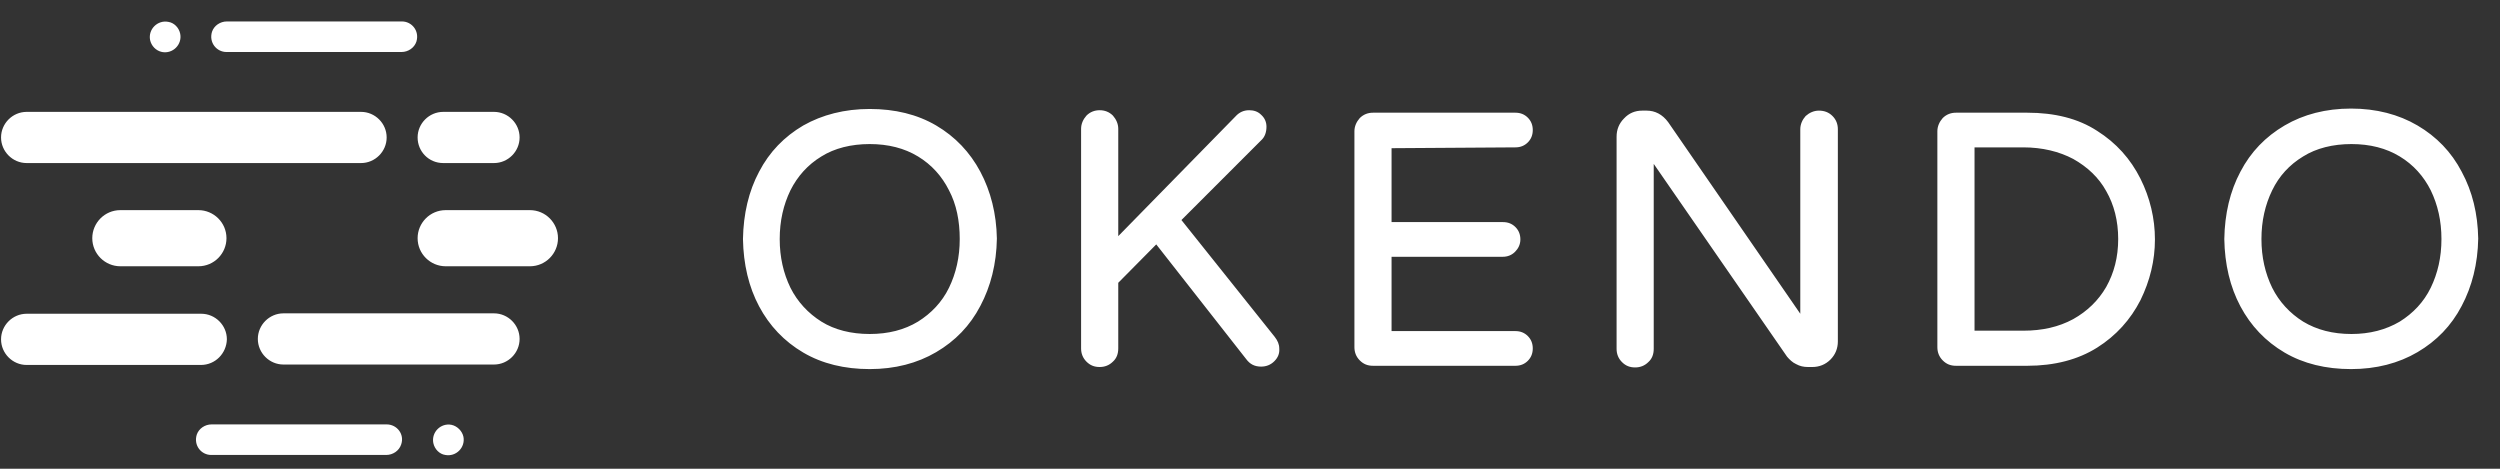 <svg xmlns="http://www.w3.org/2000/svg" fill="none" viewBox="0 0 112 21" height="21" width="112">
<rect x="0" y="0" width="112" height="21" fill="#333333" stroke="none"/>
<path fill="white" d="M9.48 19.013H17.322C17.785 19.013 18.136 19.457 17.97 19.919C17.877 20.197 17.6 20.382 17.304 20.382H9.461C9.017 20.382 8.666 19.956 8.814 19.475C8.906 19.198 9.184 19.013 9.48 19.013ZM22.131 7.305H19.856C19.209 7.305 18.709 6.787 18.709 6.158C18.709 5.529 19.227 5.012 19.856 5.012H22.131C22.76 5.012 23.278 5.529 23.278 6.158C23.278 6.787 22.76 7.305 22.131 7.305ZM12.698 14.038H22.131C22.76 14.038 23.278 14.556 23.278 15.184C23.278 15.813 22.76 16.331 22.131 16.331H12.698C12.069 16.331 11.551 15.813 11.551 15.184C11.551 14.556 12.069 14.038 12.698 14.038ZM4.134 10.671C4.134 9.987 4.689 9.414 5.392 9.414H8.888C9.572 9.414 10.146 9.969 10.146 10.671C10.146 11.356 9.591 11.929 8.888 11.929H5.392C4.708 11.929 4.134 11.374 4.134 10.671ZM19.967 9.414H23.74C24.443 9.414 24.998 9.987 24.998 10.671C24.998 11.356 24.443 11.929 23.74 11.929H19.967C19.283 11.929 18.709 11.374 18.709 10.671C18.709 9.987 19.264 9.414 19.967 9.414ZM16.175 7.305H8.999H1.194C0.565 7.305 0.047 6.787 0.047 6.158C0.047 5.529 0.565 5.012 1.194 5.012H16.175C16.804 5.012 17.322 5.529 17.322 6.158C17.322 6.787 16.804 7.305 16.175 7.305ZM9.017 14.056C9.646 14.056 10.164 14.574 10.164 15.203C10.146 15.832 9.646 16.35 8.999 16.35H1.194C0.565 16.35 0.047 15.832 0.047 15.203C0.047 14.574 0.565 14.056 1.194 14.056H9.017ZM19.412 19.845C19.32 19.364 19.745 18.939 20.226 19.032C20.485 19.087 20.707 19.309 20.762 19.568C20.855 20.049 20.429 20.474 19.948 20.382C19.69 20.345 19.468 20.123 19.412 19.845ZM17.988 2.33H10.146C9.702 2.33 9.35 1.904 9.498 1.423C9.591 1.146 9.868 0.961 10.164 0.961H18.006C18.45 0.961 18.802 1.386 18.654 1.867C18.561 2.145 18.284 2.33 17.988 2.33ZM8.074 1.516C8.167 1.997 7.741 2.422 7.26 2.33C6.983 2.274 6.779 2.052 6.724 1.793C6.631 1.312 7.057 0.887 7.538 0.979C7.797 1.016 8.019 1.238 8.074 1.516ZM42.515 12.891C42.829 12.244 42.996 11.522 42.996 10.709C42.996 9.895 42.848 9.155 42.515 8.526C42.2 7.897 41.738 7.379 41.127 7.009C40.517 6.639 39.796 6.454 38.963 6.454C38.131 6.454 37.391 6.639 36.799 7.009C36.189 7.379 35.727 7.897 35.412 8.526C35.098 9.173 34.931 9.895 34.931 10.709C34.931 11.522 35.098 12.244 35.412 12.891C35.727 13.52 36.208 14.038 36.799 14.408C37.391 14.778 38.131 14.963 38.963 14.963C39.796 14.963 40.517 14.778 41.127 14.408C41.719 14.038 42.2 13.538 42.515 12.891ZM38.963 4.882C40.092 4.882 41.09 5.123 41.941 5.622C42.792 6.122 43.458 6.824 43.92 7.694C44.383 8.563 44.642 9.58 44.66 10.69C44.642 11.818 44.383 12.835 43.92 13.705C43.458 14.593 42.792 15.277 41.941 15.776C41.09 16.276 40.092 16.535 38.963 16.535C37.835 16.535 36.836 16.294 35.986 15.795C35.135 15.296 34.469 14.593 34.007 13.723C33.544 12.854 33.304 11.837 33.285 10.709C33.304 9.58 33.544 8.563 34.007 7.694C34.469 6.806 35.135 6.122 35.986 5.622C36.836 5.141 37.835 4.882 38.963 4.882ZM56.535 6.251L52.928 9.858L57.108 15.092C57.237 15.258 57.311 15.425 57.311 15.61C57.33 15.832 57.256 16.017 57.09 16.183C56.923 16.35 56.719 16.424 56.498 16.424C56.202 16.424 55.998 16.313 55.832 16.091L51.8 10.949L50.098 12.669V15.61C50.098 15.85 50.024 16.054 49.858 16.202C49.691 16.368 49.488 16.442 49.266 16.442C49.025 16.442 48.84 16.368 48.674 16.202C48.507 16.035 48.433 15.832 48.433 15.61V5.77C48.433 5.548 48.526 5.345 48.674 5.178C48.84 5.012 49.044 4.938 49.266 4.938C49.488 4.938 49.691 5.012 49.858 5.178C50.005 5.345 50.098 5.548 50.098 5.77V10.579L55.351 5.215C55.517 5.03 55.721 4.938 55.961 4.938C56.165 4.938 56.35 4.993 56.498 5.141C56.664 5.289 56.738 5.474 56.738 5.678C56.738 5.918 56.664 6.122 56.535 6.251ZM68.446 6.38C68.298 6.528 68.113 6.602 67.891 6.602L62.342 6.639V9.95H67.336C67.558 9.95 67.743 10.024 67.891 10.172C68.039 10.32 68.113 10.505 68.113 10.727C68.113 10.949 68.021 11.134 67.873 11.282C67.725 11.43 67.54 11.504 67.318 11.504H62.342V14.833H67.891C68.113 14.833 68.298 14.907 68.446 15.055C68.594 15.203 68.668 15.388 68.668 15.61C68.668 15.832 68.594 16.017 68.446 16.165C68.298 16.313 68.113 16.387 67.891 16.387H61.51C61.27 16.387 61.085 16.313 60.918 16.146C60.752 15.98 60.678 15.776 60.678 15.554V5.881C60.678 5.659 60.77 5.456 60.918 5.289C61.085 5.123 61.288 5.049 61.51 5.049H67.891C68.113 5.049 68.298 5.123 68.446 5.271C68.594 5.419 68.668 5.604 68.668 5.826C68.668 6.048 68.594 6.233 68.446 6.38ZM80.894 5.197C81.06 5.049 81.264 4.956 81.486 4.956C81.726 4.956 81.93 5.03 82.096 5.197C82.262 5.363 82.336 5.567 82.336 5.789V15.296C82.336 15.61 82.225 15.887 82.004 16.109C81.781 16.331 81.504 16.442 81.19 16.442H81.005C80.801 16.442 80.635 16.405 80.468 16.313C80.302 16.239 80.172 16.109 80.061 15.98L74.087 7.342V15.628C74.087 15.869 74.013 16.072 73.847 16.22C73.68 16.387 73.477 16.461 73.255 16.461C73.014 16.461 72.829 16.387 72.663 16.22C72.497 16.054 72.423 15.85 72.423 15.628V6.122C72.423 5.807 72.534 5.53 72.755 5.308C72.978 5.067 73.255 4.956 73.569 4.956H73.773C74.143 4.956 74.476 5.123 74.735 5.474L80.653 14.056V5.789C80.653 5.567 80.746 5.363 80.894 5.197ZM94.359 12.854C94.71 12.225 94.895 11.522 94.895 10.709C94.895 9.895 94.71 9.173 94.359 8.563C94.026 7.953 93.508 7.472 92.879 7.12C92.25 6.787 91.492 6.602 90.641 6.602H88.459V14.815H90.641C91.492 14.815 92.232 14.648 92.879 14.297C93.508 13.945 94.007 13.464 94.359 12.854ZM90.826 5.049C92.047 5.049 93.101 5.308 93.952 5.863C94.803 6.399 95.45 7.12 95.894 8.008C96.319 8.859 96.541 9.784 96.541 10.727C96.541 11.67 96.319 12.577 95.894 13.446C95.45 14.315 94.803 15.037 93.952 15.573C93.101 16.109 92.047 16.387 90.826 16.387H87.626C87.386 16.387 87.201 16.313 87.034 16.146C86.868 15.98 86.794 15.776 86.794 15.554V5.881C86.794 5.659 86.886 5.456 87.034 5.289C87.201 5.123 87.404 5.049 87.626 5.049H90.826ZM103.181 14.408C103.792 14.778 104.513 14.963 105.345 14.963C106.159 14.963 106.88 14.778 107.509 14.408C108.101 14.038 108.582 13.538 108.897 12.891C109.211 12.244 109.377 11.522 109.377 10.709C109.377 9.895 109.211 9.173 108.897 8.526C108.582 7.897 108.12 7.379 107.509 7.009C106.899 6.639 106.178 6.454 105.345 6.454C104.513 6.454 103.773 6.639 103.181 7.009C102.571 7.379 102.108 7.879 101.794 8.526C101.48 9.173 101.313 9.895 101.313 10.709C101.313 11.522 101.48 12.244 101.794 12.891C102.108 13.52 102.589 14.038 103.181 14.408ZM108.305 5.622C109.155 6.122 109.821 6.806 110.284 7.694C110.765 8.582 111.005 9.58 111.024 10.69C111.005 11.818 110.746 12.835 110.284 13.705C109.821 14.593 109.155 15.277 108.305 15.776C107.454 16.276 106.455 16.535 105.327 16.535C104.199 16.535 103.2 16.294 102.349 15.795C101.498 15.296 100.832 14.593 100.37 13.723C99.907 12.854 99.667 11.837 99.649 10.709C99.667 9.58 99.907 8.563 100.37 7.694C100.832 6.806 101.498 6.122 102.349 5.622C103.2 5.123 104.199 4.864 105.327 4.864C106.455 4.864 107.454 5.123 108.305 5.622Z" clip-rule="evenodd" fill-rule="evenodd"></path>
</svg>

